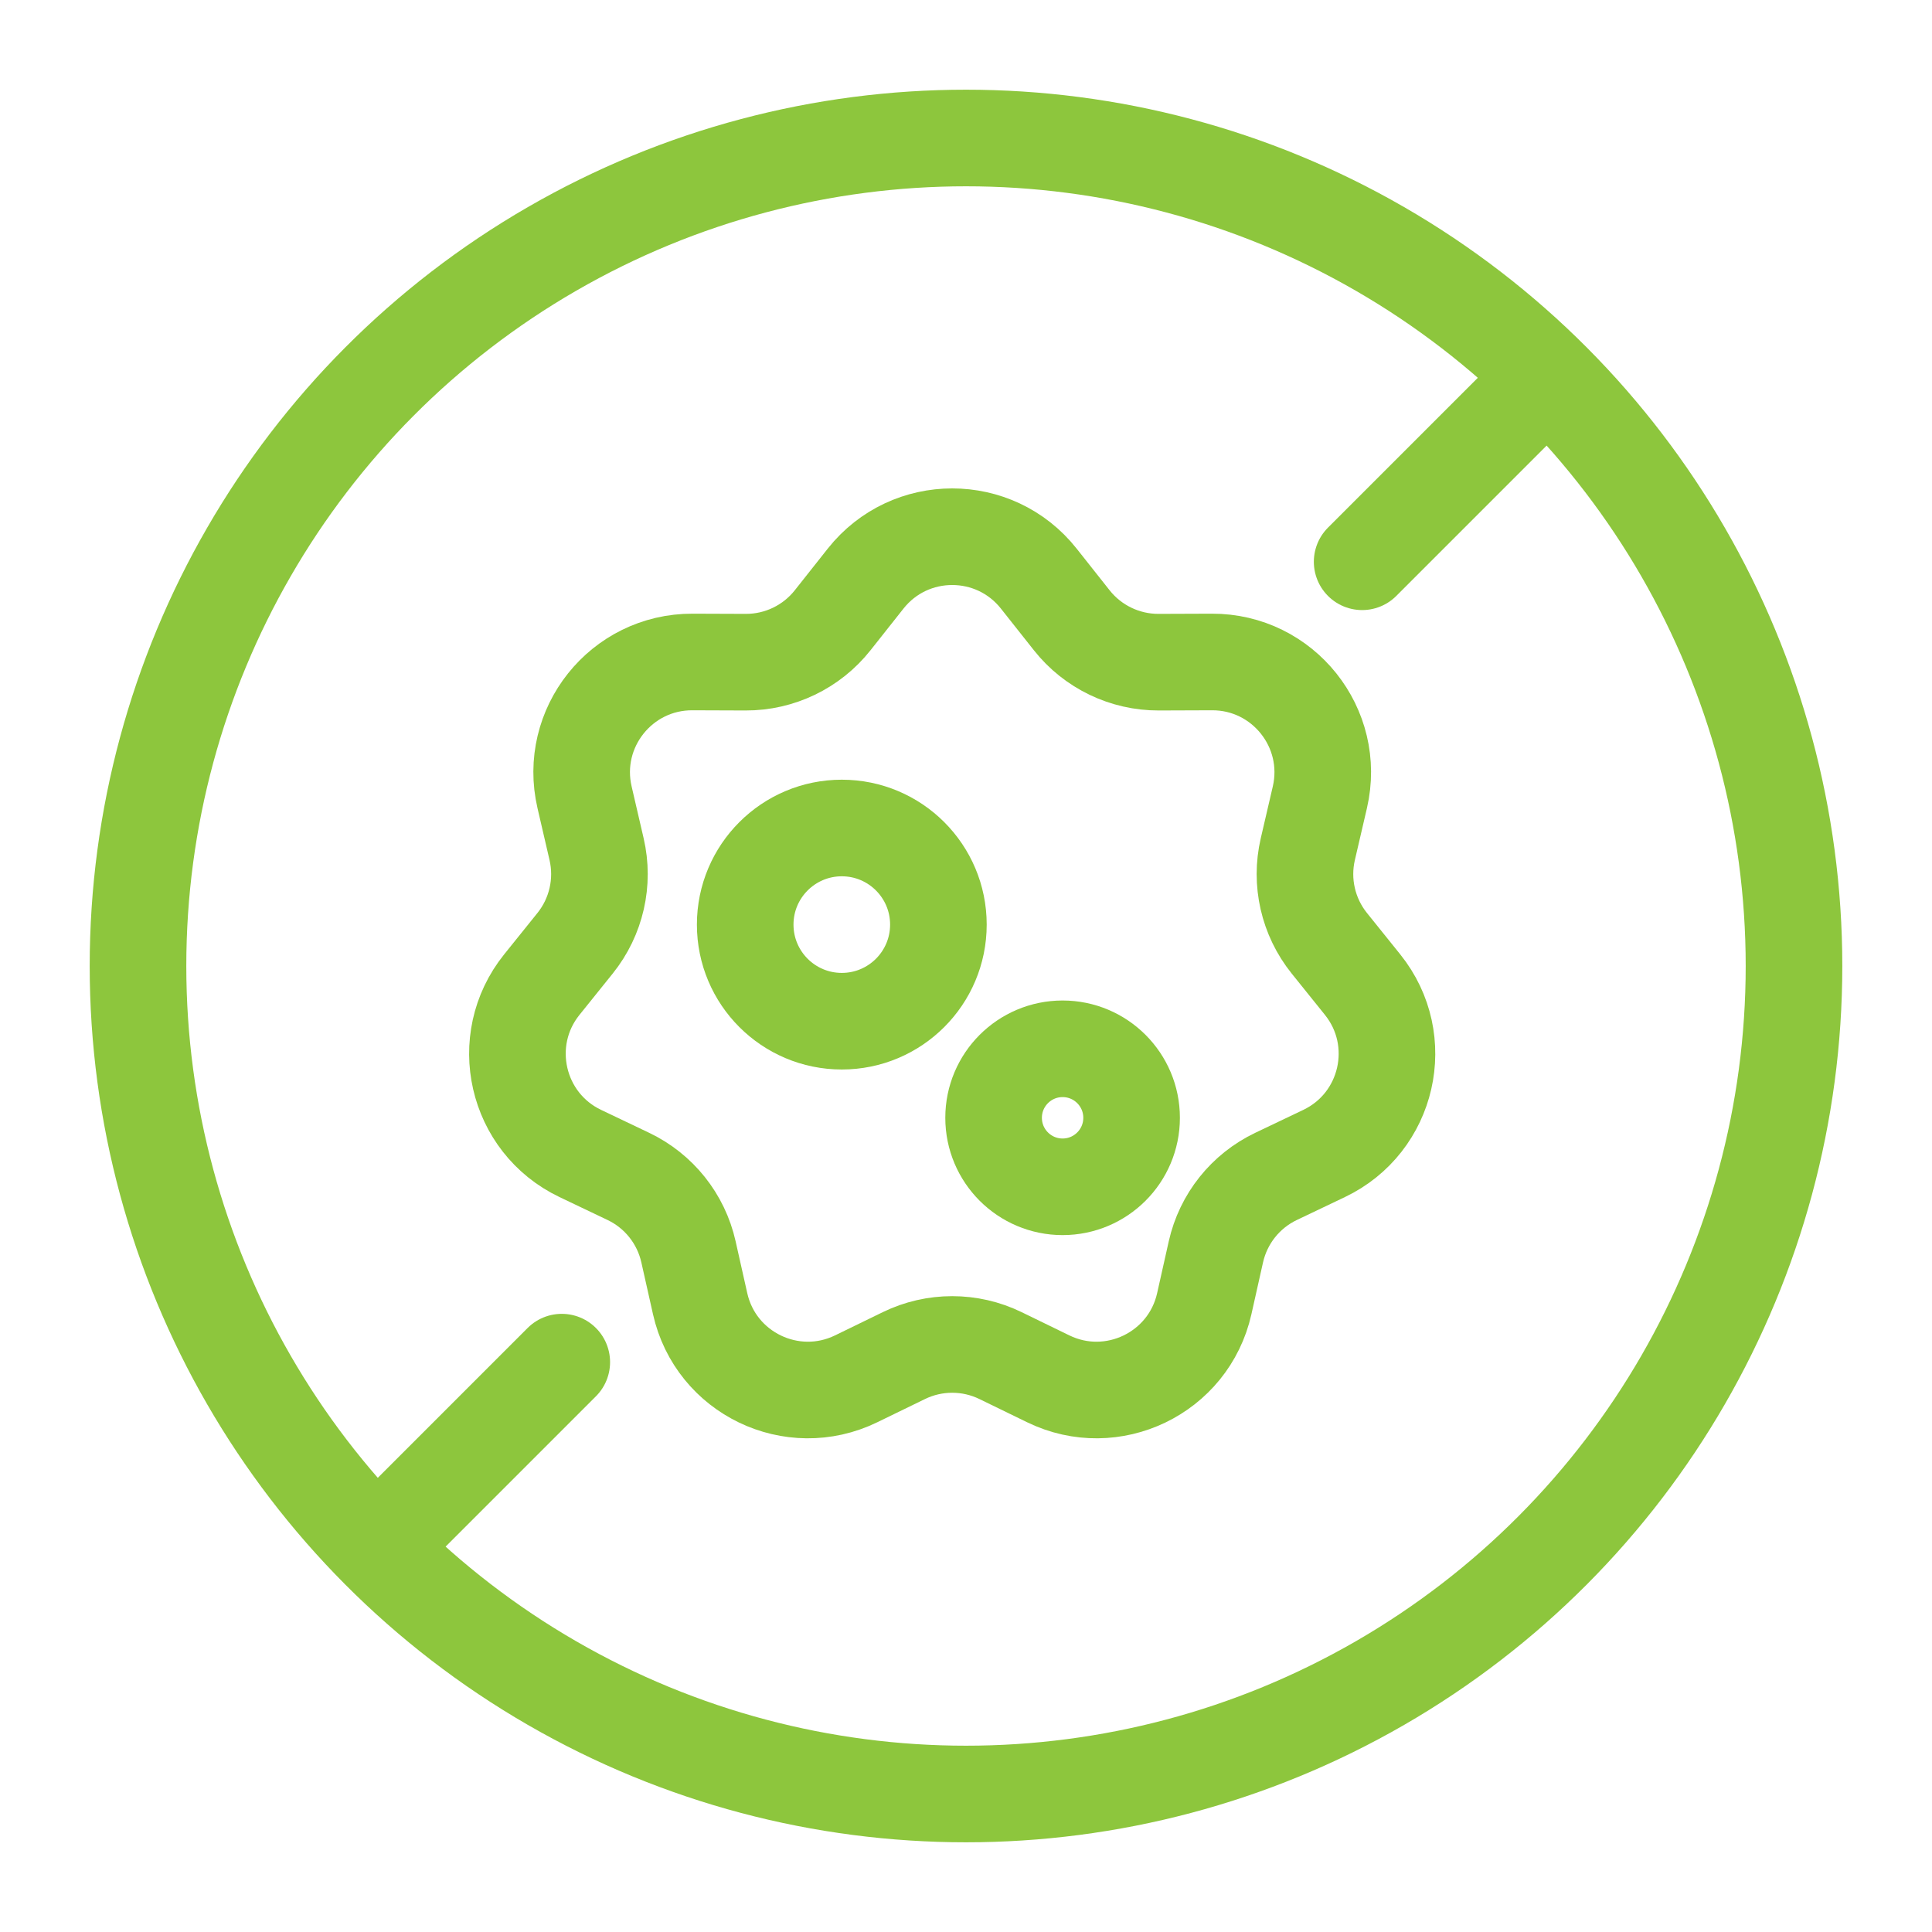 <svg xmlns="http://www.w3.org/2000/svg" fill="none" viewBox="0 0 70 70" height="70" width="70">
<circle stroke-width="3.5" stroke="#8DC63D" r="30" cy="35" cx="35"></circle>
<path stroke-linecap="round" stroke-width="3.5" stroke="#8DC63D" d="M20.354 49.353L14.354 55.353"></path>
<path stroke-linecap="round" stroke-width="3.5" stroke="#8DC63D" d="M55.353 14.354L49.353 20.354"></path>
<path stroke-width="3.5" stroke="#8DC63D" d="M31.363 20.964C32.965 18.94 36.035 18.94 37.637 20.964L38.832 22.474C39.594 23.437 40.756 23.996 41.983 23.992L43.909 23.985C46.49 23.975 48.404 26.375 47.821 28.889L47.385 30.765C47.107 31.961 47.394 33.218 48.163 34.175L49.37 35.676C50.986 37.688 50.303 40.682 47.974 41.793L46.236 42.622C45.127 43.15 44.323 44.158 44.054 45.357L43.633 47.236C43.068 49.754 40.302 51.086 37.981 49.958L36.249 49.115C35.145 48.578 33.855 48.578 32.751 49.115L31.019 49.958C28.698 51.086 25.932 49.754 25.367 47.236L24.945 45.357C24.677 44.158 23.873 43.15 22.764 42.622L21.026 41.793C18.697 40.682 18.014 37.688 19.63 35.676L20.837 34.175C21.606 33.218 21.893 31.961 21.615 30.765L21.18 28.889C20.596 26.375 22.51 23.975 25.091 23.985L27.017 23.992C28.244 23.996 29.406 23.437 30.168 22.474L31.363 20.964Z"></path>
<circle stroke-width="3.5" stroke="#8DC63D" r="3.5" cy="33.5" cx="30.5"></circle>
<circle stroke-width="3.5" stroke="#8DC63D" r="2.5" cy="40.5" cx="38.5"></circle>
</svg>
